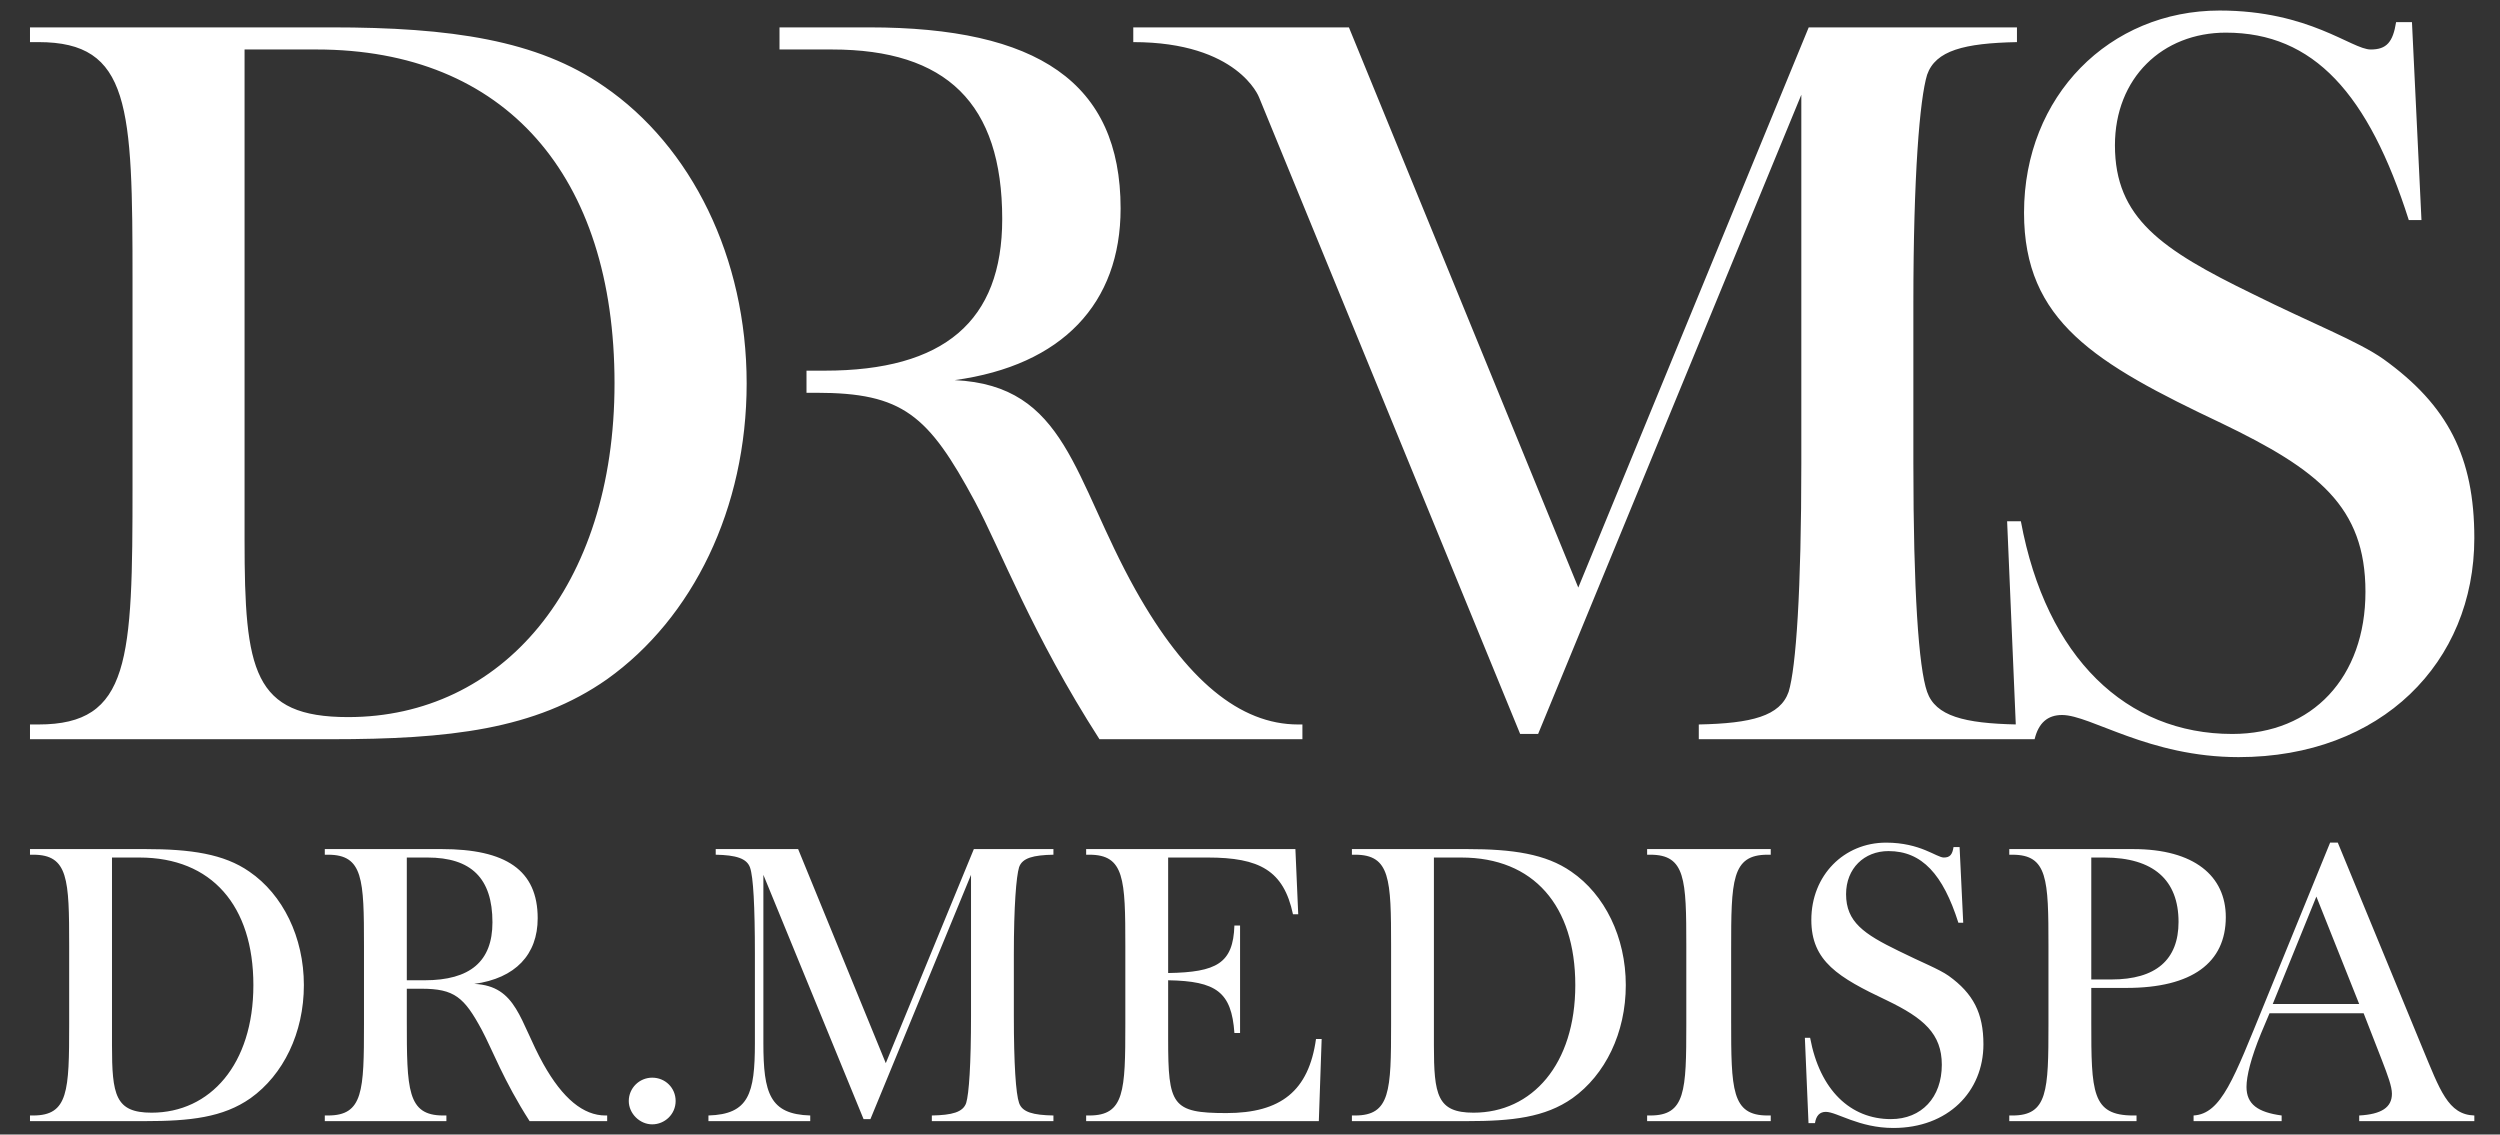 <?xml version="1.0" encoding="UTF-8"?>
<svg id="Layer_1" data-name="Layer 1" xmlns="http://www.w3.org/2000/svg" viewBox="0 0 4638.71 2105.17">
  <rect x="0" y="0" width="4638.71" height="2105.17" fill="#333333" stroke="none"/>
  <defs>
    <style>
      .cls-1 {
        fill: #fff;
        stroke-width: 0px;
      }
    </style>
  </defs>
  <path class="cls-1" d="m4217.04,1862.94l80.95-199.37,79.45,199.37h-160.4Zm-5.99,17.17h174.65l33.73,86.62c11.24,29.12,18.74,49.28,18.74,62.72,0,25.39-19.49,38.08-60.71,40.32v10.45h213.62v-10.45c-48.72-1.49-63.71-47.04-96.69-126.2l-156.66-380.08h-14.24l-122.18,299.43c-56.22,137.39-79.45,203.85-131.17,206.84v10.45h163.4v-10.45c-44.22-5.97-65.21-20.91-65.21-53.02,0-20.16,8.25-53.76,26.99-99.31l15.73-37.32Zm-330.71,4.48v-51.52h65.21c122.18,0,184.39-47.04,184.39-131.42,0-76.16-58.46-126.19-171.65-126.19h-230.11v10.45h6c65.21,0,66.71,45.55,66.71,169.5v144.86c0,123.95-1.5,169.5-66.71,169.5h-6v10.45h236.11v-10.45h-6c-77.2,0-77.95-43.31-77.95-173.98v-11.2Zm0-67.2v-226.25h23.98c91.45,0,137.92,41.82,137.92,119.47,0,70.19-41.97,106.78-124.43,106.78h-37.47Zm-524.68,266.58h11.99c2.25-14.19,8.99-20.91,20.24-20.91,20.24,0,61.46,29.87,125.17,29.87,101.19,0,167.15-67.2,167.15-155.32,0-57.5-18.74-94.09-64.46-126.94-17.99-12.69-50.97-25.39-92.95-46.3-64.46-31.36-97.44-53.76-97.44-105.29,0-47.79,33.73-79.9,78.7-79.9,62.21,0,101.19,43.31,129.67,132.91h9l-6.75-140.38h-11.24c-2.25,14.19-6.75,19.42-17.99,19.42-13.49,0-43.47-27.63-107.19-27.63-77.95,0-138.67,60.48-138.67,143.37,0,76.91,50.22,106.78,140.17,149.34,68.21,32.85,101.94,61.98,101.94,119.47,0,60.48-37.48,100.81-94.44,100.81-74.96,0-131.92-53.76-149.91-150.84h-9.74l6.75,158.32Zm-70.09-508.52h-229.36v10.45h6c65.21,0,66.71,45.55,66.71,169.5v144.86c0,123.95-1.5,169.5-66.71,169.5h-6v10.45h229.36v-10.45h-6c-66.71,0-67.46-47.79-67.46-176.97v-129.92c0-129.18.75-176.97,67.46-176.97h6v-10.45Zm-777.13,504.78h213.62c83.2,0,144.66-6.72,195.63-42.56,60.71-43.31,98.94-120.97,98.94-209.83s-38.98-168.01-101.19-210.57c-47.22-32.86-108.69-41.82-193.38-41.82h-213.62v10.45h6c65.21,0,66.71,45.55,66.71,169.5v144.86c0,123.95-1.5,169.5-66.71,169.5h-6v10.47Zm152.16-489.09h50.97c134.17,0,211.37,89.6,211.37,236.71s-80.2,236.71-188.89,236.71c-67.46,0-73.46-32.86-73.46-125.45v-347.97h.01Zm-645.28,489.09h431.74l5.25-152.33h-10.49c-13.49,96.33-65.21,137.4-166.4,137.4s-107.94-14.93-107.94-137.4v-109.02c89.2,1.49,117.68,21.65,122.93,97.82h10.5v-199.37h-10.5c-2.25,70.19-32.98,86.62-122.93,88.11v-214.31h73.46c95.94,0,140.92,23.89,158.16,105.29h9.74l-5.25-120.97h-388.27v10.45h6c65.21,0,66.71,45.55,66.71,169.5v144.86c0,123.95-1.5,169.5-66.71,169.5h-6v10.47h0Zm-598.88-456.99l185.89,453.25h12.74l186.64-453.25v261.35c0,90.35-3.75,144.86-9,162.04-6,17.17-26.23,22.4-63.71,23.15v10.45h225.62v-10.45c-37.48-.75-57.71-5.97-63.71-23.15s-9.74-71.69-9.74-162.04v-113.5c0-90.35,4.5-144.86,9.74-162.04,6-17.17,26.24-22.4,63.71-23.15v-10.45h-147.66l-163.4,397.25-162.65-397.25h-152.91v10.45c37.48.75,57.72,6.72,63.71,23.9,6,17.17,8.99,70.94,8.99,161.29v164.28c0,94.09-11.24,132.17-86.2,134.41v10.45h188.89v-10.45c-74.96-2.24-86.95-41.07-86.95-134.41v-312.13Zm-206.28,462.97c23.24,0,43.47-18.67,43.47-43.31s-19.49-43.31-43.47-43.31-43.47,19.41-43.47,43.31c0,23.14,20.24,43.31,43.47,43.31m-455.34-267.33v-227.75h38.23c80.95,0,120.68,38.08,120.68,120.22,0,72.43-41.23,107.53-125.93,107.53h-32.98Zm0,65.71v-50.03h26.98c61.46,0,79.45,15.68,112.43,76.91,18.74,35.09,40.48,94.08,88.45,168.76h143.92v-10.45h-3c-41.23,0-79.45-31.36-115.43-95.58-44.22-79.15-48.72-144.86-128.17-148.6,76.45-10.45,117.68-54.51,117.68-121.71,0-89.61-59.21-128.44-178.39-128.44h-216.63v10.45h6c65.21,0,66.71,45.55,66.71,169.5v144.86c0,123.95-1.5,169.5-66.71,169.5h-6v10.45h225.62v-10.45h-6c-66.71,0-67.46-47.79-67.46-176.97v-8.2h0Zm-699.18,195.64h213.62c83.2,0,144.66-6.72,195.63-42.56,60.71-43.31,98.94-120.97,98.94-209.83s-38.98-168.01-101.19-210.57c-47.22-32.86-108.69-41.82-193.38-41.82H55.64v10.45h6c65.21,0,66.71,45.55,66.71,169.5v144.86c0,123.95-1.5,169.5-66.71,169.5h-6s0,10.47,0,10.47Zm152.16-489.09h50.97c134.17,0,211.37,89.6,211.37,236.71s-80.2,236.71-188.89,236.71c-67.46,0-73.46-32.86-73.46-125.45v-347.97h0Z"/>
  <path class="cls-1" d="m3575.71,1283.67c15.69,44.94,68.65,58.62,166.71,60.57v27.35h-590.35v-27.35c98.07-1.95,151.02-15.63,166.71-60.57,13.73-44.94,23.54-187.57,23.54-423.99V175.83l-488.36,1185.99h-33.34l-484.54-1181.44s-38.65-102.23-233.3-102.23v-27.36h400.1l425.6,1039.45L3356.05,50.79h386.38v27.35c-98.07,1.95-151.02,15.63-166.71,60.57-13.73,44.94-25.5,187.57-25.5,423.99v296.99c0,236.41,9.8,379.04,25.49,423.98m-1535.68,87.93h376.57v-27.35h-7.85c-107.87,0-207.9-82.06-302.04-250.09-115.71-207.12-127.48-379.06-335.37-388.83,200.05-27.35,307.92-142.63,307.92-318.48,0-234.46-154.94-336.06-466.79-336.06h-166.11v41.03h97.47c211.82,0,315.77,99.65,315.77,314.57,0,189.52-107.87,281.36-329.5,281.36h-33.67v41.03h17.98c160.83,0,207.9,41.03,294.2,201.25,49.02,91.82,105.9,246.18,231.42,441.57M4130.17,60.56c-117.68,0-205.94,84.02-205.94,209.06,0,134.82,86.3,193.43,254.97,275.5,109.83,54.71,196.13,87.92,243.2,121.14,119.64,85.97,168.67,181.71,168.67,332.16,0,230.56-172.59,406.4-437.37,406.4-166.71,0-274.58-78.15-327.54-78.15-26.69,0-43.66,14.53-50.98,44.94h-33.77l-17.23-404.45h25.5c47.07,254,196.13,394.68,392.26,394.68,149.06,0,247.12-105.51,247.12-263.77s-88.26-226.65-266.74-312.62c-235.36-111.37-366.76-189.52-366.76-390.77,0-216.88,158.86-375.14,362.84-375.14,166.71,0,245.16,72.29,280.46,72.29,29.42,0,41.19-13.68,47.07-50.8h29.42l17.65,367.31h-23.53c-74.53-234.46-176.52-347.78-339.3-347.78M1140.24,711.19c0,379.05-209.86,619.37-494.25,619.37-176.52,0-192.21-85.97-192.21-328.25V91.82h133.37c351.07,0,553.09,234.46,553.09,619.37m245.16,0c0-232.51-101.99-439.62-264.78-550.99-123.56-85.97-284.38-109.41-506.01-109.41H55.64v27.35h15.69c170.63,0,174.56,119.19,174.56,443.53v379.05c0,324.34-3.92,443.53-174.56,443.53h-15.69v27.35h558.97c217.7,0,378.53-17.58,511.9-111.37,158.86-113.33,258.89-316.53,258.89-549.04"/>
</svg>